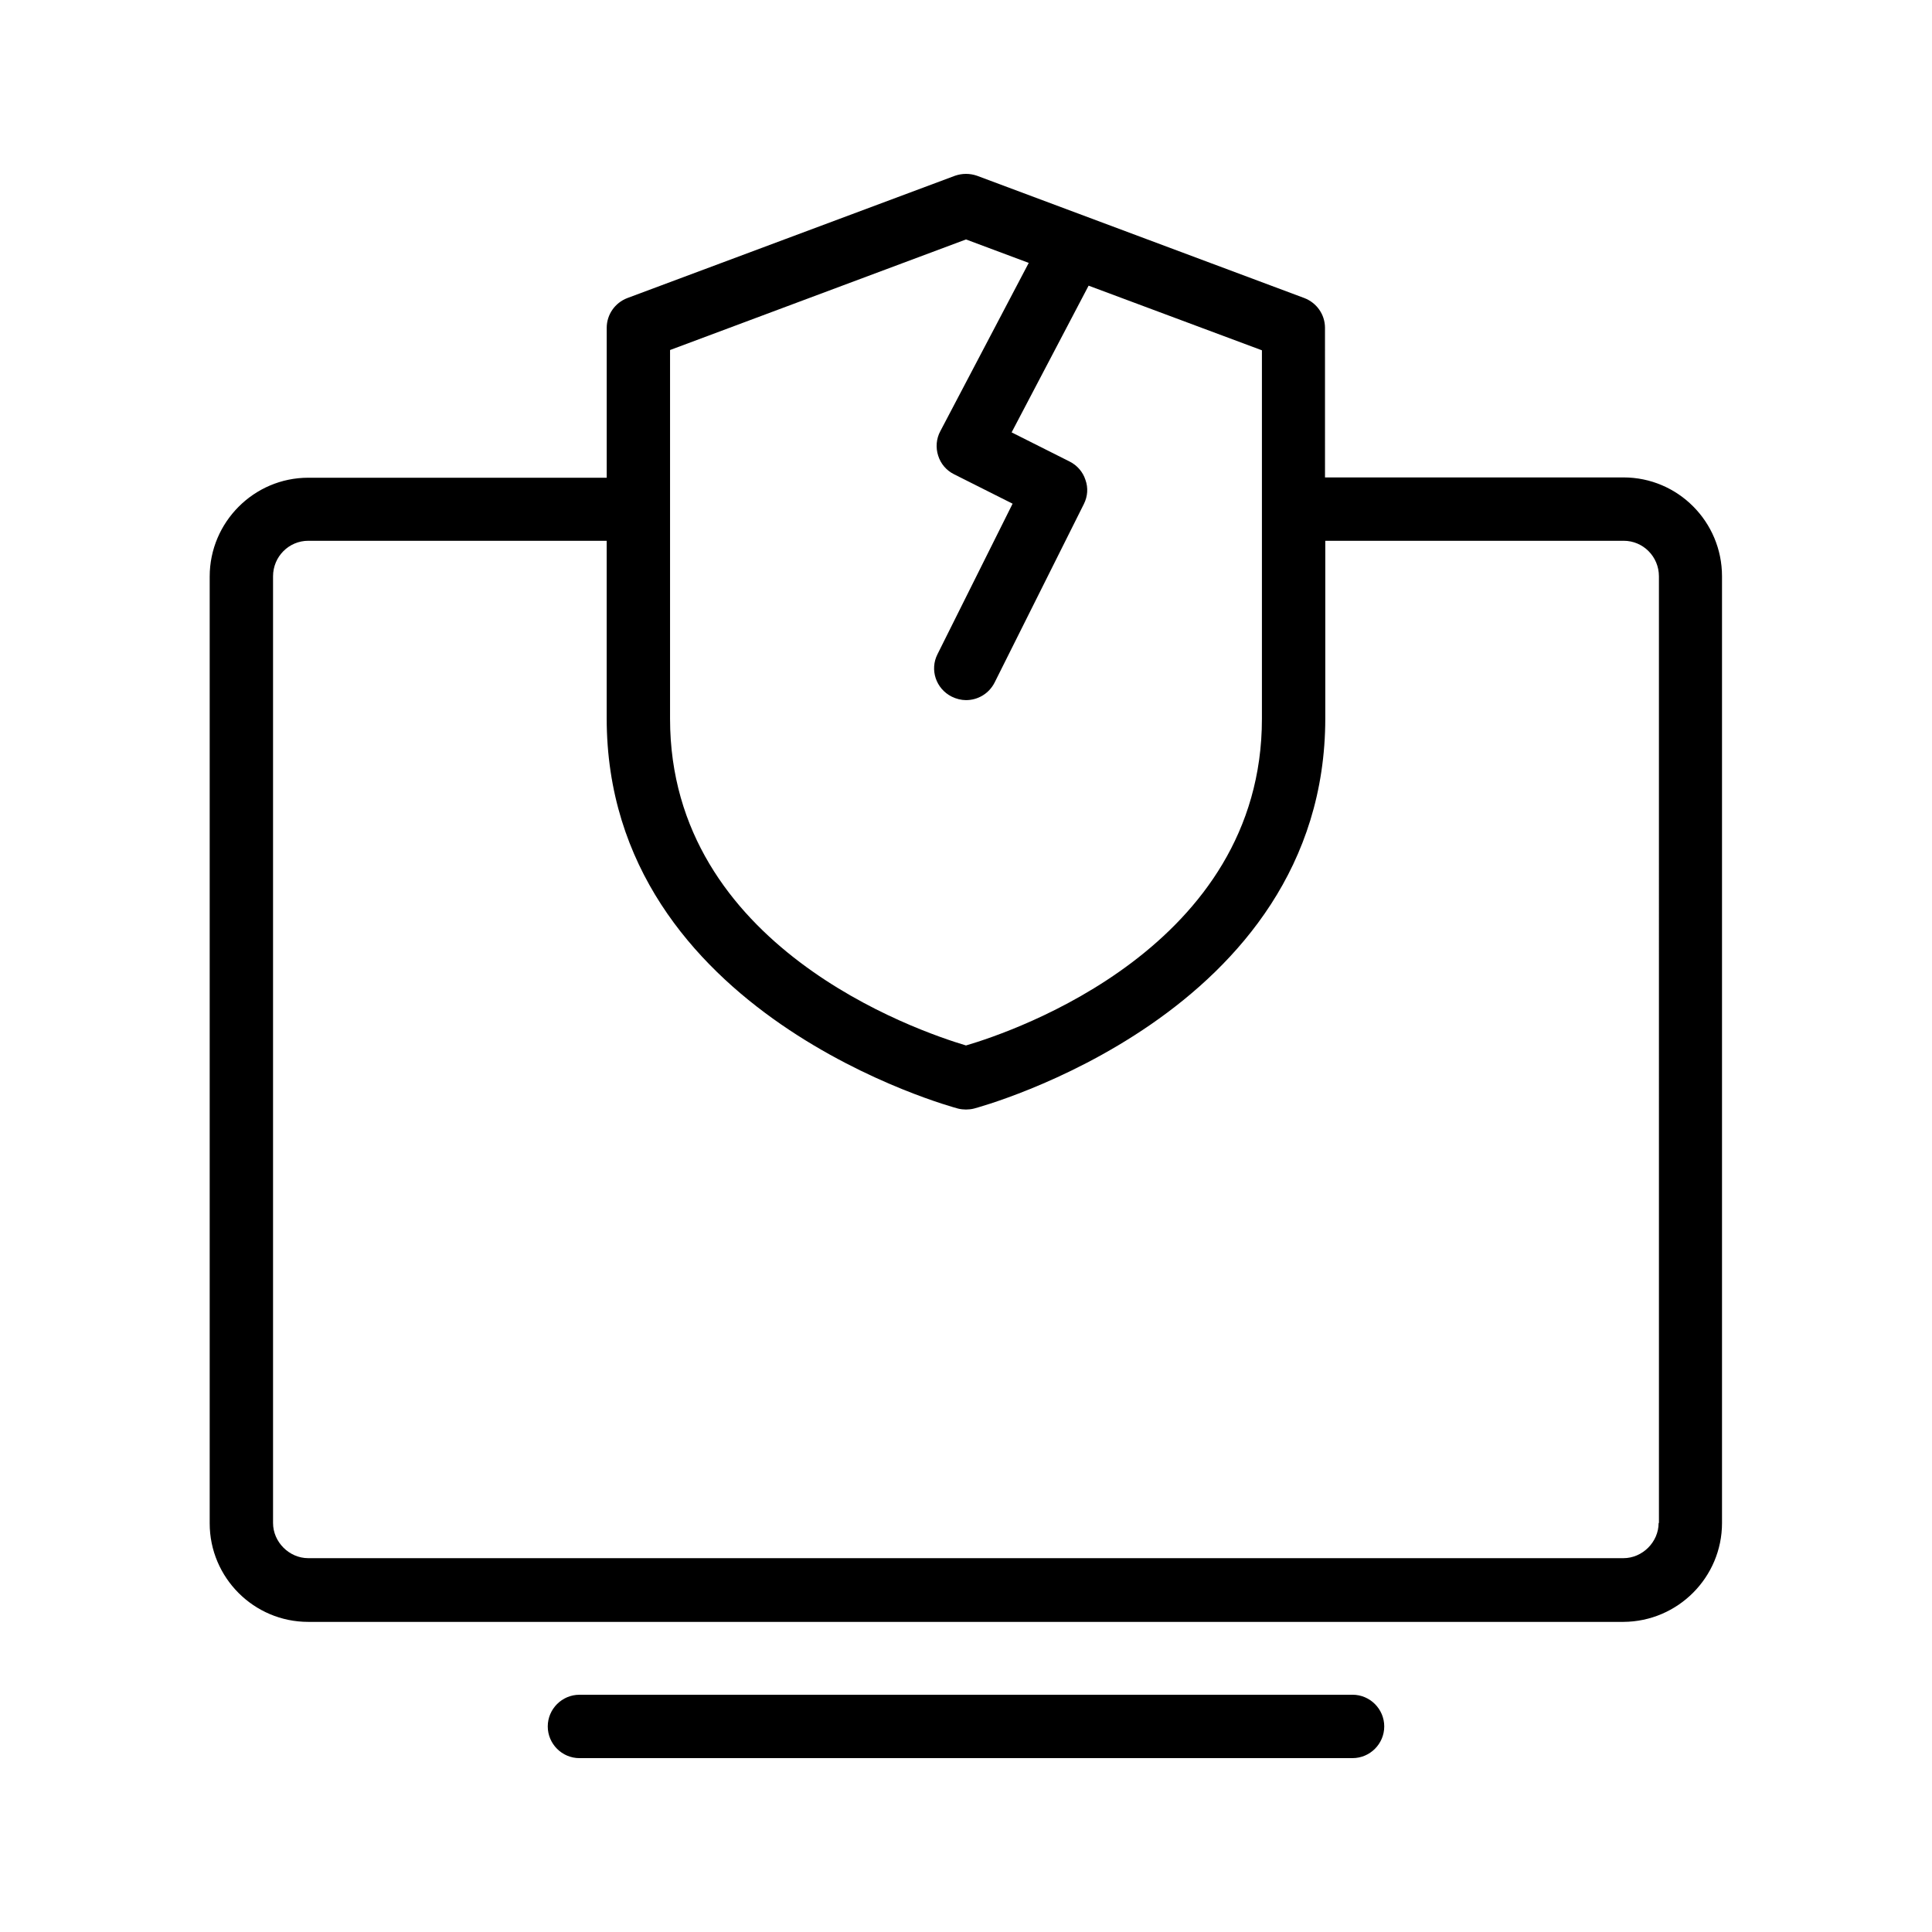 <?xml version="1.0" encoding="UTF-8"?>
<!-- Uploaded to: SVG Repo, www.svgrepo.com, Generator: SVG Repo Mixer Tools -->
<svg fill="#000000" width="800px" height="800px" version="1.1" viewBox="144 144 512 512" xmlns="http://www.w3.org/2000/svg">
 <g>
  <path d="m600.35 547.61v-250.89c0-14.441-11.672-26.199-26.113-26.199h-79.098l-0.004-39.633c0-3.527-2.184-6.633-5.457-7.894l-86.738-32.41c-1.93-0.672-3.945-0.672-5.879 0l-86.82 32.41c-3.273 1.258-5.457 4.367-5.457 7.894v39.719l-79.102-0.004c-14.359 0-26.113 11.754-26.113 26.199v250.9c0 14.359 11.672 26.113 26.113 26.113h348.55c14.445-0.082 26.117-11.84 26.117-26.199zm-278.78-310.85 78.43-29.305 16.625 6.215-23.426 44.586c-1.09 2.016-1.258 4.367-0.586 6.465 0.672 2.184 2.184 3.945 4.199 4.953l15.535 7.809-19.902 39.887c-2.098 4.113-0.418 9.152 3.777 11.25 1.176 0.586 2.519 0.922 3.777 0.922 3.106 0 6.047-1.68 7.559-4.617l23.68-47.359c1.008-2.016 1.176-4.281 0.418-6.383-0.672-2.098-2.184-3.863-4.199-4.871l-15.367-7.727 20.402-38.879 45.93 17.129v97.656c0 60.375-65.496 82.793-78.426 86.57-12.93-3.863-78.426-26.199-78.426-86.57zm261.98 310.85c0 5.039-4.281 9.32-9.32 9.32h-348.55c-5.039 0-9.32-4.281-9.32-9.32v-250.89c0-5.207 4.199-9.406 9.32-9.406h79.098v47.023c0 78.68 92.195 103.2 93.121 103.45 0.672 0.168 1.426 0.25 2.098 0.25s1.426-0.082 2.098-0.25c0.922-0.25 93.121-24.77 93.121-103.45v-47.023h79.098c5.121 0 9.32 4.199 9.32 9.406l0.004 250.89z"/>
  <path d="m502.44 609.92c4.617 0 8.398-3.777 8.398-8.398 0-4.617-3.777-8.398-8.398-8.398l-204.88 0.004c-4.617 0-8.398 3.777-8.398 8.398 0 4.617 3.777 8.398 8.398 8.398z"/>
 </g>
</svg>